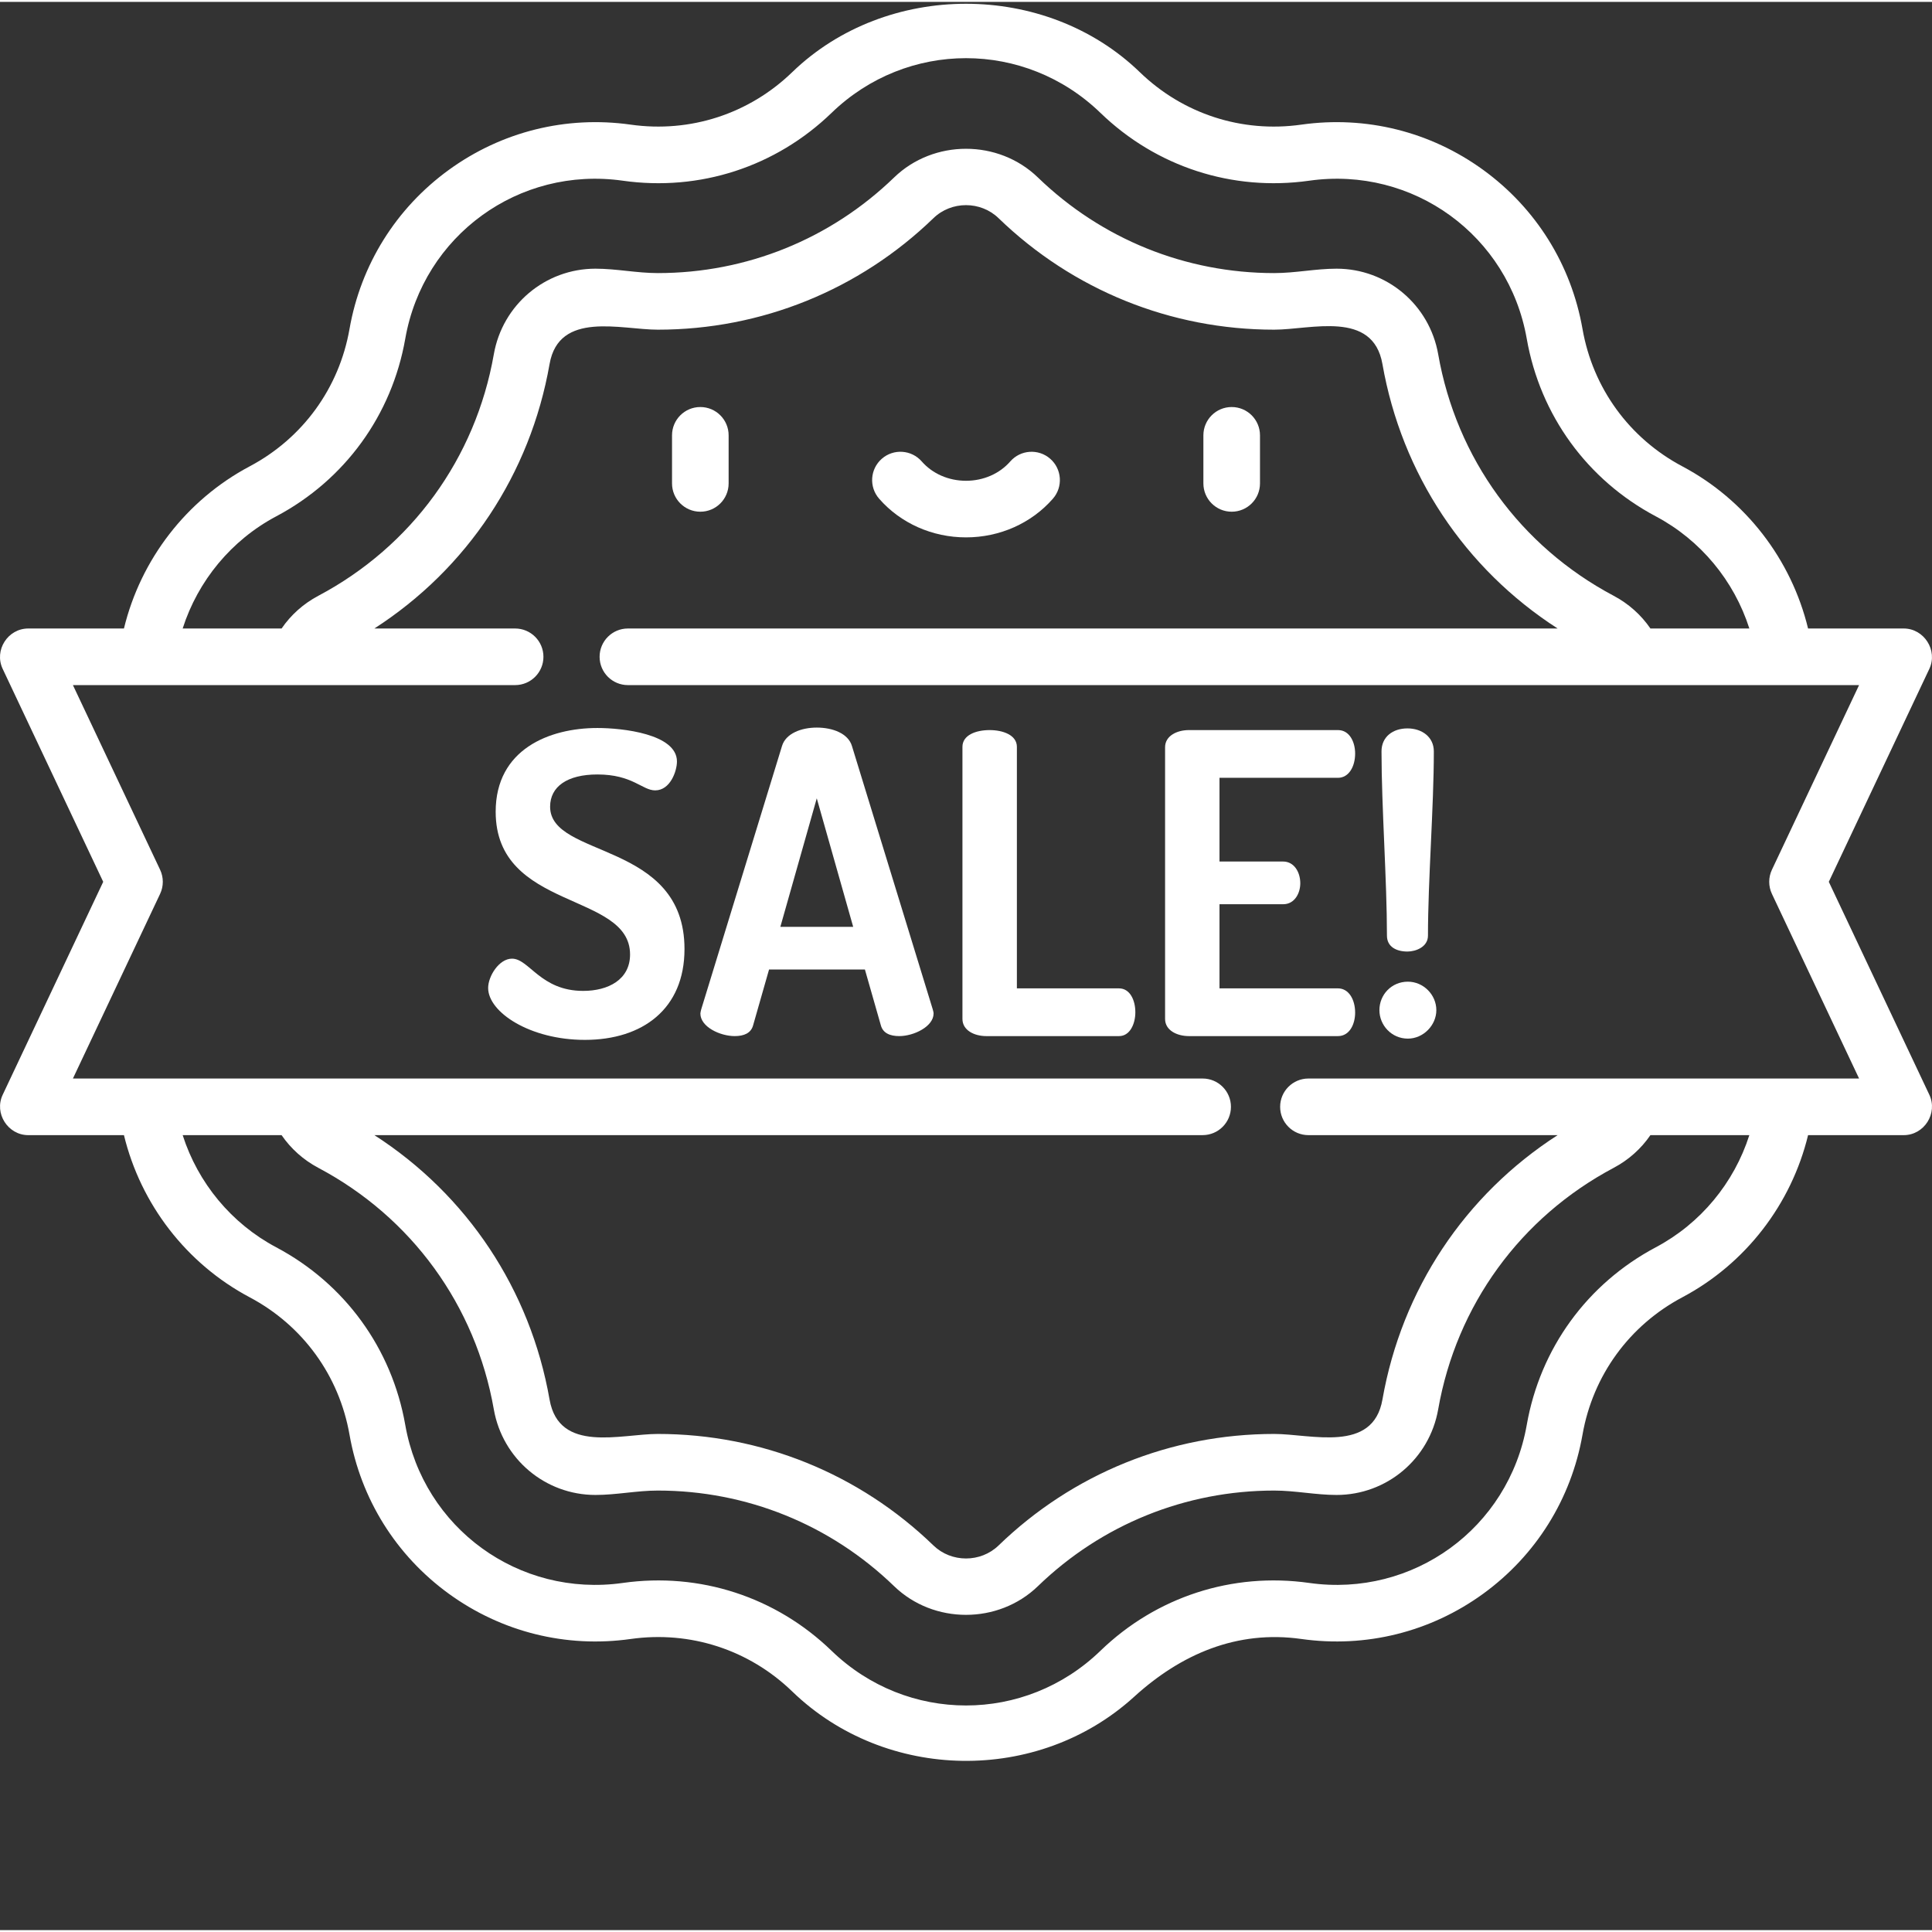 <?xml version="1.0" encoding="UTF-8"?> <svg xmlns="http://www.w3.org/2000/svg" xmlns:xlink="http://www.w3.org/1999/xlink" xmlns:svgjs="http://svgjs.com/svgjs" width="512" height="512" x="0" y="0" viewBox="0 0 512 511" style="enable-background:new 0 0 512 512" xml:space="preserve" class=""><rect x="0" y="0" width="512" height="511" fill="#333333" stroke="none"/> <g> <path xmlns="http://www.w3.org/2000/svg" d="m185.594 135.109c4.145 0 7.5-3.355 7.5-7.5v-12.742c0-4.141-3.355-7.5-7.5-7.5-4.141 0-7.5 3.359-7.5 7.5v12.742c0 4.145 3.359 7.5 7.5 7.5zm0 0" fill="#ffffff" data-original="#000000" style="" class=""></path> <path xmlns="http://www.w3.org/2000/svg" d="m326.41 135.109c4.141 0 7.5-3.355 7.5-7.5v-12.742c0-4.141-3.359-7.5-7.5-7.5-4.145 0-7.5 3.359-7.5 7.5v12.742c0 4.145 3.355 7.5 7.5 7.5zm0 0" fill="#ffffff" data-original="#000000" style="" class=""></path> <path xmlns="http://www.w3.org/2000/svg" d="m256.004 141.91c8.938 0 17.328-3.734 23.023-10.25 2.727-3.121 2.406-7.855-.711-10.586-3.121-2.723-7.855-2.406-10.586.711-2.844 3.258-7.121 5.125-11.73 5.125-4.605 0-8.883-1.867-11.73-5.125-2.723-3.117-7.465-3.438-10.582-.711-3.117 2.727-3.438 7.465-.711 10.586 5.695 6.516 14.09 10.25 23.027 10.25zm0 0" fill="#ffffff" data-original="#000000" style="" class=""></path> <path xmlns="http://www.w3.org/2000/svg" d="m145.785 213.281c0-5.324 4.547-8.539 12.535-8.539 9.32 0 11.871 4.215 15.309 4.215 3.996 0 5.77-5.105 5.77-7.656 0-7.324-14.531-8.875-21.078-8.875-12.758 0-26.961 5.656-26.961 22.188 0 26.293 35.613 21.191 35.613 37.832 0 6.656-5.77 9.652-12.426 9.652-11.316 0-14.309-8.543-18.859-8.543-3.438 0-6.324 4.66-6.324 7.766 0 6.438 11.094 13.758 25.629 13.758 15.312 0 26.406-8.207 26.406-24.074 0-28.734-35.613-23.965-35.613-37.723zm0 0" fill="#ffffff" data-original="#000000" style="" class=""></path> <path xmlns="http://www.w3.org/2000/svg" d="m225.773 197.195c-1-3.328-5.105-4.879-9.32-4.879-4.105 0-8.211 1.551-9.211 4.879l-21.41 69.785c-.109.441-.223.887-.223 1.109 0 3.547 5.215 5.988 9.098 5.988 2.441 0 4.328-.773 4.883-2.883l4.215-14.758h25.406l4.215 14.758c.555 2.105 2.441 2.883 4.883 2.883 3.883 0 9.098-2.551 9.098-5.988 0-.336-.113-.668-.223-1.109zm-18.973 47.93 9.652-34.062 9.652 34.062zm0 0" fill="#ffffff" data-original="#000000" style="" class=""></path> <path xmlns="http://www.w3.org/2000/svg" d="m296.555 261.43h-27.07v-64.012c0-3.105-3.664-4.438-7.211-4.438-3.664 0-7.215 1.328-7.215 4.438v72.113c0 2.996 3.109 4.547 6.324 4.547h35.172c2.883 0 4.324-3.215 4.324-6.324 0-3.215-1.441-6.324-4.324-6.324zm0 0" fill="#ffffff" data-original="#000000" style="" class=""></path> <path xmlns="http://www.w3.org/2000/svg" d="m354.574 205.629c2.887 0 4.551-2.996 4.551-6.438 0-2.992-1.441-6.211-4.551-6.211h-39.492c-3.219 0-6.324 1.551-6.324 4.547v72.004c0 2.996 3.105 4.547 6.324 4.547h39.492c3.109 0 4.551-3.215 4.551-6.211 0-3.441-1.664-6.438-4.551-6.438h-31.395v-22.297h16.863c3.105 0 4.547-2.996 4.547-5.547 0-2.996-1.664-5.77-4.547-5.77h-16.863v-22.188zm0 0" fill="#ffffff" data-original="#000000" style="" class=""></path> <path xmlns="http://www.w3.org/2000/svg" d="m372.988 251.668c2.223 0 5.438-1.219 5.438-4.215 0-14.645 1.555-34.172 1.555-48.816 0-3.883-3.219-6.102-6.988-6.102-3.883 0-6.879 2.219-6.879 6.102 0 14.645 1.441 34.172 1.441 48.816 0 2.996 2.551 4.215 5.434 4.215zm0 0" fill="#ffffff" data-original="#000000" style="" class=""></path> <path xmlns="http://www.w3.org/2000/svg" d="m373.102 259.656c-4.328 0-7.543 3.441-7.543 7.547 0 3.992 3.215 7.543 7.543 7.543 4.105 0 7.543-3.551 7.543-7.543 0-4.105-3.438-7.547-7.543-7.547zm0 0" fill="#ffffff" data-original="#000000" style="" class=""></path> <path xmlns="http://www.w3.org/2000/svg" d="m510.793 169.578c-1.312-2.066-3.59-3.52-6.285-3.52h-25.352c-4.441-18.309-16.551-34.074-33.324-42.973-14.059-7.461-23.703-20.734-26.453-36.41-2.984-17.023-12.328-31.988-26.309-42.145-13.98-10.156-31.098-14.418-48.211-12-15.762 2.234-31.359-2.84-42.801-13.906-24.996-24.18-67.141-24.156-92.113 0-11.438 11.066-27.043 16.137-42.801 13.906-17.109-2.418-34.23 1.844-48.211 12-13.98 10.156-23.324 25.125-26.309 42.145-2.75 15.68-12.391 28.949-26.453 36.41-16.773 8.898-28.883 24.664-33.324 42.973 0 0-25.293 0-25.352 0-5.426 0-9.117 5.762-6.785 10.703l26.641 56.43s-26.543 56.227-26.637 56.43c-2.324 4.922 1.375 10.703 6.781 10.703h25.352c4.441 18.309 16.555 34.074 33.324 42.973 14.062 7.461 23.703 20.73 26.453 36.41 2.988 17.02 12.328 31.988 26.309 42.145 13.98 10.156 31.105 14.418 48.211 11.996 15.762-2.227 31.363 2.84 42.801 13.906 24.777 23.969 65.145 24.598 90.621 1.402 12.402-11.293 27.242-17.723 44.297-15.309 17.105 2.418 34.227-1.84 48.207-11.996 13.98-10.16 23.324-25.125 26.309-42.145 2.75-15.68 12.395-28.949 26.457-36.41 16.77-8.898 28.883-24.668 33.324-42.973h25.352c5.426 0 9.098-5.793 6.781-10.703l-26.641-56.43s26.539-56.219 26.641-56.43c1.156-2.449.809-5.121-.5-7.184zm-437.59-33.242c18.176-9.645 30.641-26.801 34.195-47.066 4.805-27.379 30.125-45.781 57.645-41.883 20.375 2.883 40.543-3.672 55.336-17.977 19.977-19.328 51.273-19.328 71.25 0 14.789 14.305 34.961 20.859 55.332 17.977 27.516-3.895 52.844 14.504 57.645 41.883 3.559 20.266 16.023 37.422 34.199 47.066 11.883 6.305 20.746 17.07 24.793 29.723h-26.215c-2.477-3.605-5.773-6.566-9.746-8.672-24.719-13.113-41.668-36.441-46.5-64.004-2.309-13.141-13.633-22.68-26.934-22.68-5.508 0-10.977 1.168-16.52 1.168-23.496 0-45.734-9-62.621-25.336-10.488-10.148-27.641-10.137-38.117 0-16.887 16.336-39.125 25.332-62.621 25.336-5.543 0-11.008-1.168-16.52-1.168-13.301 0-24.629 9.539-26.934 22.68-4.832 27.562-21.781 50.891-46.5 64.004-3.973 2.105-7.27 5.066-9.746 8.672h-26.215c4.047-12.652 12.91-23.418 24.793-29.723zm365.598 193.711c-18.176 9.645-30.641 26.801-34.195 47.066-4.801 27.379-30.121 45.777-57.645 41.883-20.379-2.883-40.543 3.672-55.332 17.98-19.98 19.324-51.273 19.324-71.254 0-14.789-14.309-34.957-20.859-55.332-17.98-27.523 3.891-52.844-14.504-57.645-41.879-3.555-20.27-16.02-37.426-34.199-47.07-11.879-6.305-20.742-17.07-24.789-29.723h26.211c2.48 3.605 5.777 6.566 9.75 8.672 24.715 13.117 41.664 36.445 46.496 64.004 2.309 13.141 13.633 22.68 26.934 22.68 5.512 0 10.98-1.164 16.523-1.164 23.496 0 45.73 8.996 62.617 25.332 10.488 10.148 27.641 10.133 38.117.004 16.887-16.34 39.125-25.336 62.621-25.336 5.543 0 11.012 1.164 16.523 1.164 13.297 0 24.625-9.539 26.93-22.68 4.836-27.559 21.785-50.887 46.5-64.004 3.973-2.105 7.27-5.066 9.746-8.672h26.215c-4.043 12.652-12.906 23.418-24.793 29.723zm30.777-100.059c-.957 2.027-.957 4.379 0 6.402l23.098 48.93h-145.926c-4.145 0-7.5 3.359-7.5 7.5 0 4.145 3.355 7.504 7.5 7.504h66.039c-24.578 15.832-41.312 40.926-46.43 70.078-2.504 14.285-18.914 9.109-28.68 9.109-27.406 0-53.352 10.496-73.047 29.555-4.754 4.598-12.508 4.594-17.258 0-19.699-19.059-45.641-29.555-73.051-29.555-9.832 0-26.164 5.23-28.68-9.105-5.113-29.156-21.848-54.254-46.43-70.086h219.5c4.141 0 7.5-3.355 7.5-7.5 0-4.141-3.359-7.5-7.5-7.5h-299.387l23.102-48.93c.957-2.027.957-4.375 0-6.402l-23.102-48.93h117.191c4.141 0 7.5-3.359 7.5-7.5s-3.359-7.5-7.5-7.5h-37.305c24.578-15.832 41.316-40.926 46.43-70.082 2.484-14.176 18.93-9.109 28.68-9.109 27.406 0 53.352-10.496 73.051-29.551 4.754-4.605 12.504-4.598 17.254 0 19.703 19.059 45.645 29.555 73.055 29.551 9.699 0 26.156-5.258 28.676 9.109 5.113 29.156 21.852 54.25 46.43 70.082h-246.387c-4.141 0-7.5 3.359-7.5 7.5s3.359 7.5 7.5 7.5h326.273zm0 0" fill="#ffffff" data-original="#000000" style="" class=""></path> </g> </svg> 